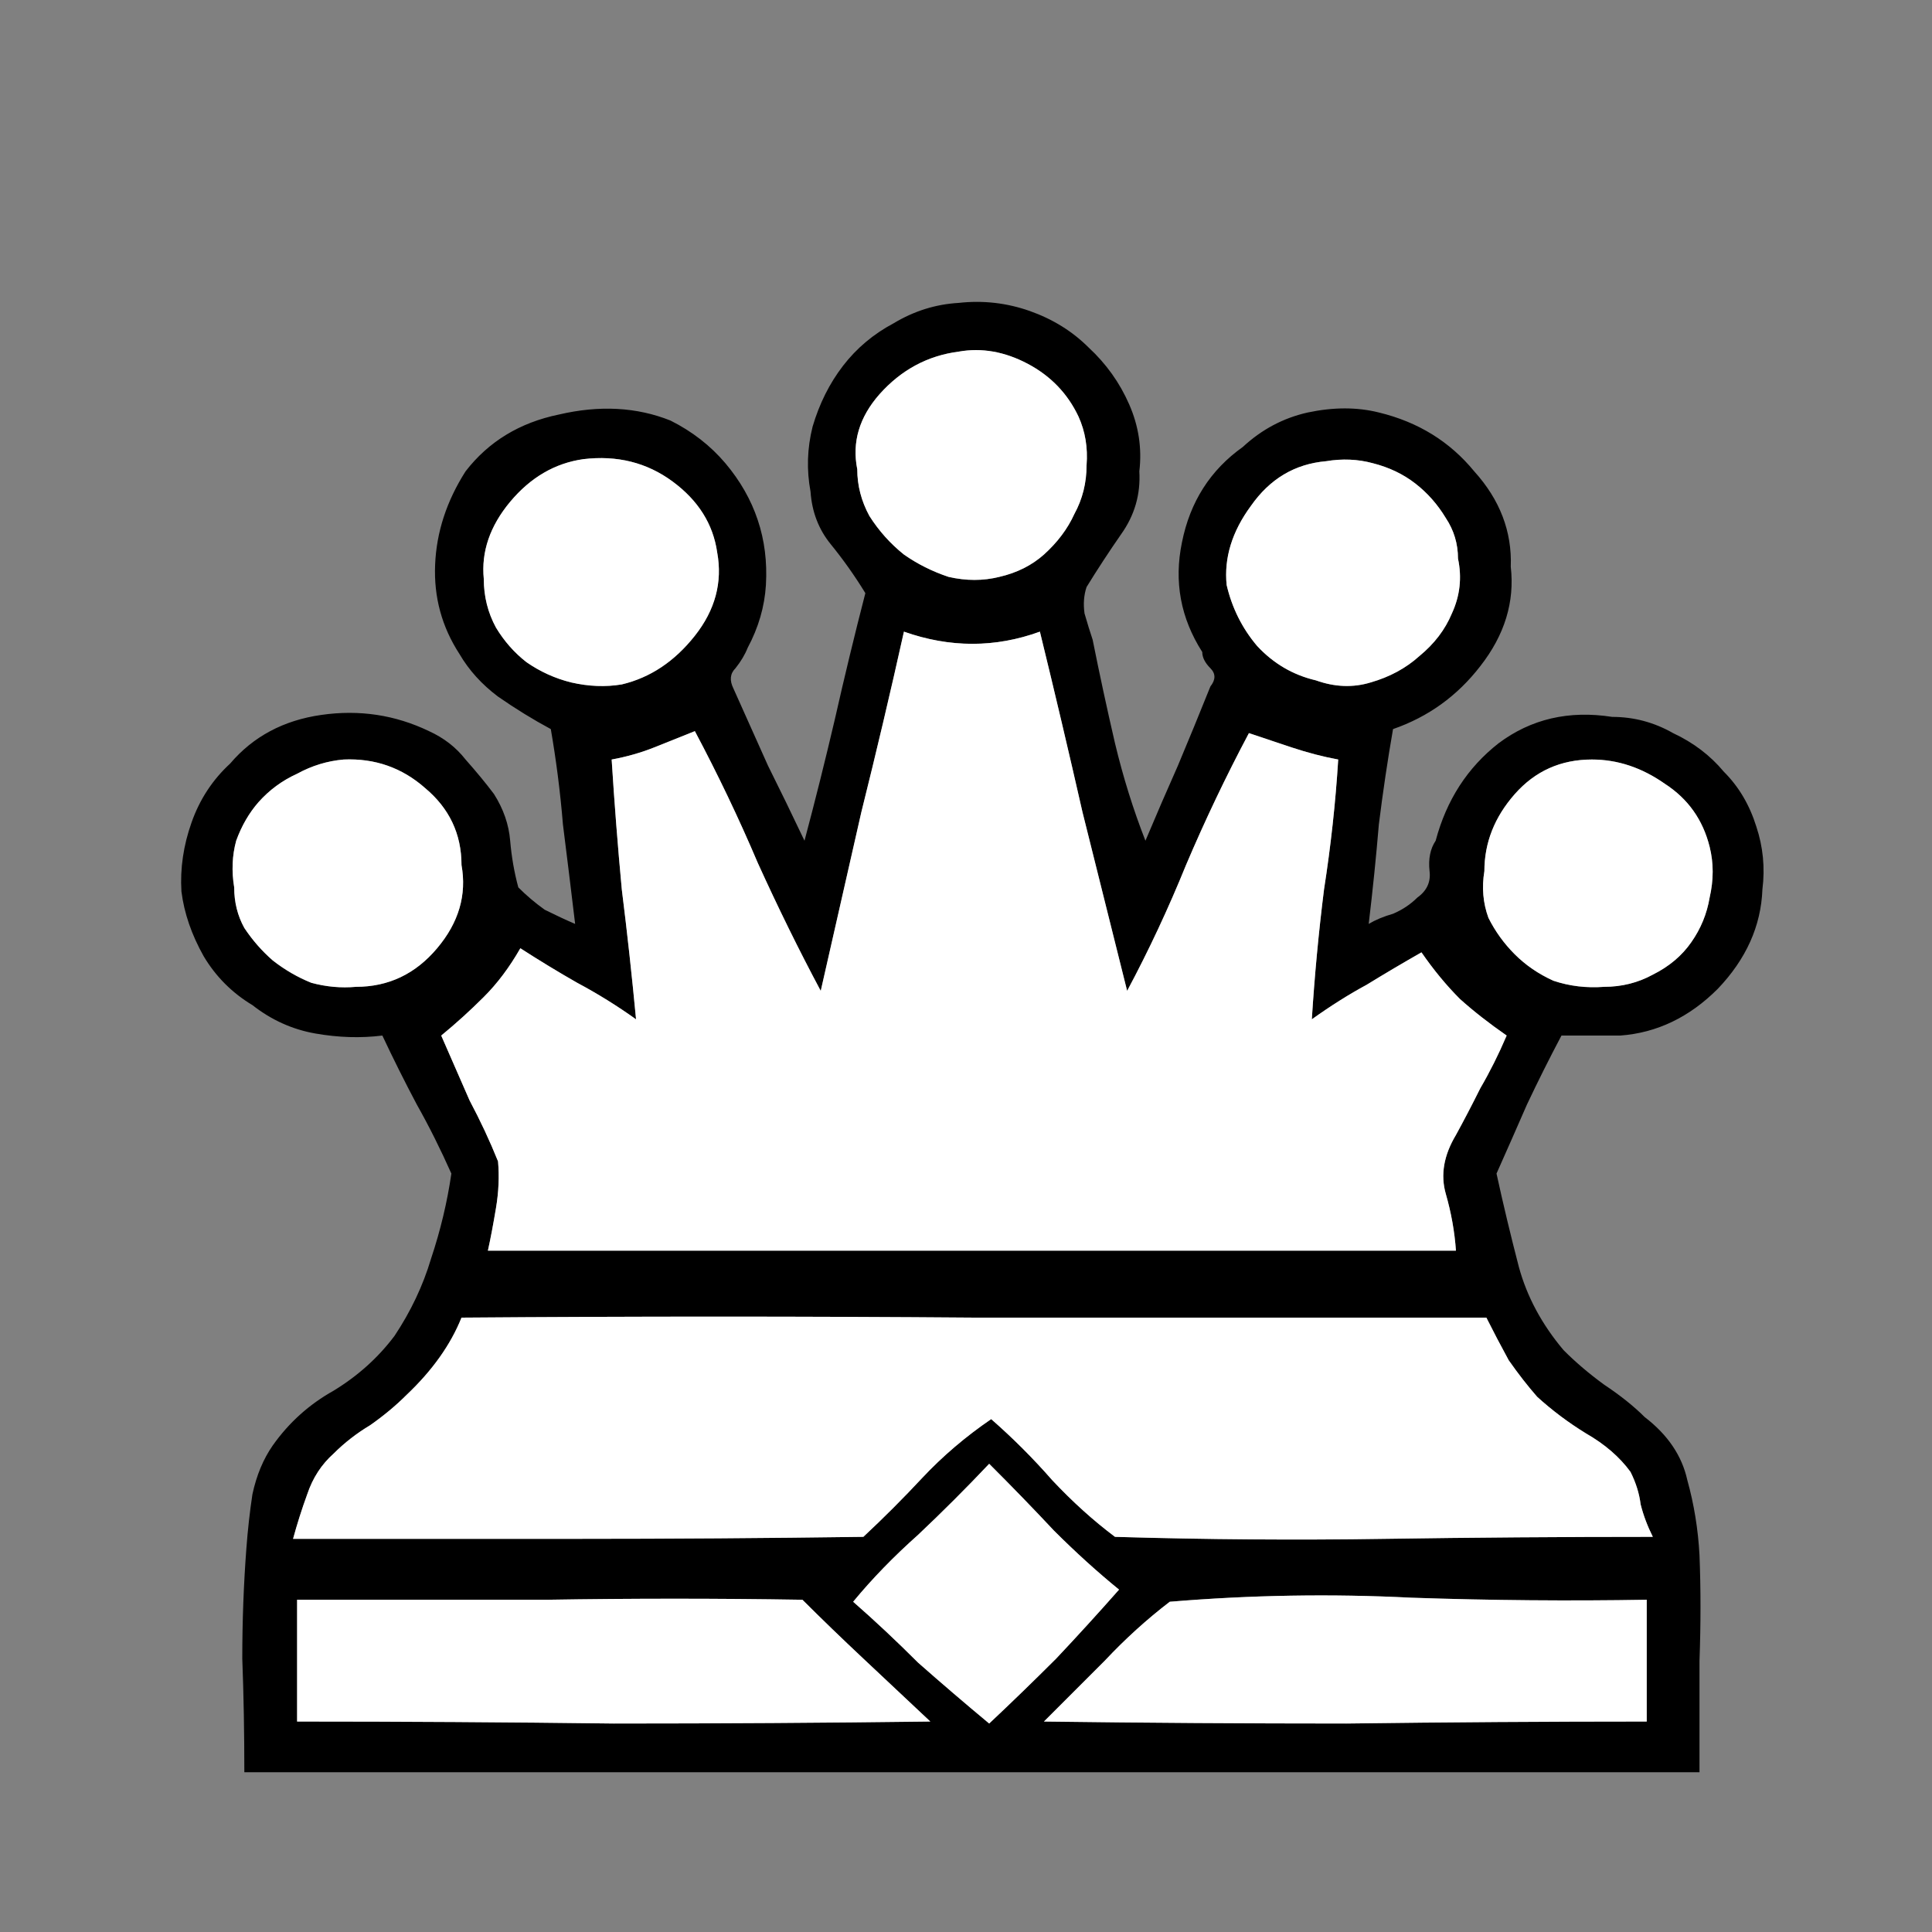 <svg width="32" height="32" viewBox="0 0 32 32" fill="none" xmlns="http://www.w3.org/2000/svg">
<rect x="0" y="0" width="32" height="32" fill="#808080" stroke="none"/>
<path d="M15.879 5.017C16.283 4.972 16.675 5.017 17.056 5.151C17.437 5.286 17.762 5.487 18.031 5.756C18.322 6.025 18.546 6.339 18.703 6.698C18.86 7.056 18.916 7.426 18.871 7.807C18.893 8.188 18.793 8.535 18.569 8.849C18.367 9.14 18.176 9.432 17.997 9.723C17.952 9.857 17.941 10.003 17.963 10.16C18.008 10.317 18.053 10.462 18.098 10.597C18.21 11.157 18.333 11.729 18.468 12.311C18.602 12.871 18.77 13.409 18.972 13.925C19.151 13.499 19.331 13.084 19.51 12.681C19.689 12.255 19.868 11.818 20.048 11.37C20.137 11.258 20.137 11.157 20.048 11.068C19.958 10.978 19.913 10.888 19.913 10.799C19.555 10.238 19.442 9.633 19.577 8.983C19.711 8.311 20.048 7.784 20.585 7.403C20.899 7.112 21.258 6.922 21.661 6.832C22.087 6.742 22.479 6.742 22.838 6.832C23.488 6.989 24.014 7.314 24.418 7.807C24.843 8.277 25.045 8.804 25.023 9.387C25.09 9.969 24.922 10.518 24.518 11.034C24.137 11.527 23.656 11.874 23.073 12.076C22.983 12.591 22.905 13.118 22.838 13.656C22.793 14.194 22.737 14.743 22.67 15.303C22.782 15.236 22.916 15.18 23.073 15.135C23.23 15.068 23.364 14.978 23.476 14.866C23.633 14.754 23.7 14.608 23.678 14.429C23.656 14.227 23.689 14.059 23.779 13.925C23.958 13.252 24.305 12.715 24.821 12.311C25.359 11.908 25.986 11.762 26.703 11.874C27.062 11.874 27.398 11.964 27.712 12.143C28.048 12.3 28.328 12.513 28.552 12.782C28.799 13.028 28.978 13.331 29.09 13.69C29.202 14.026 29.236 14.373 29.191 14.732C29.168 15.337 28.922 15.886 28.451 16.379C27.981 16.849 27.443 17.107 26.838 17.152H25.863C25.661 17.533 25.471 17.914 25.291 18.295C25.135 18.653 24.967 19.034 24.787 19.438C24.899 19.953 25.023 20.468 25.157 20.984C25.291 21.477 25.538 21.936 25.897 22.362C26.098 22.564 26.322 22.754 26.569 22.934C26.838 23.113 27.062 23.292 27.241 23.471C27.622 23.763 27.858 24.11 27.947 24.514C28.059 24.917 28.126 25.331 28.149 25.757C28.171 26.317 28.171 26.9 28.149 27.505C28.149 28.11 28.149 28.727 28.149 29.354H4.047C4.047 28.704 4.036 28.077 4.013 27.472C4.013 26.844 4.036 26.239 4.08 25.656C4.103 25.343 4.137 25.04 4.181 24.749C4.249 24.435 4.361 24.166 4.517 23.942C4.786 23.561 5.123 23.259 5.526 23.034C5.929 22.788 6.265 22.485 6.534 22.127C6.803 21.723 7.005 21.298 7.139 20.849C7.296 20.379 7.408 19.908 7.476 19.438C7.296 19.034 7.106 18.653 6.904 18.295C6.702 17.914 6.512 17.533 6.333 17.152C5.974 17.197 5.604 17.185 5.223 17.118C4.842 17.051 4.495 16.894 4.181 16.648C3.845 16.446 3.576 16.177 3.375 15.841C3.173 15.482 3.05 15.124 3.005 14.765C2.982 14.384 3.038 14.003 3.173 13.622C3.307 13.241 3.52 12.916 3.812 12.647C4.193 12.199 4.697 11.93 5.324 11.841C5.952 11.751 6.546 11.841 7.106 12.11C7.352 12.222 7.554 12.379 7.711 12.58C7.89 12.782 8.047 12.972 8.182 13.152C8.338 13.398 8.428 13.656 8.45 13.925C8.473 14.194 8.518 14.451 8.585 14.698C8.719 14.832 8.865 14.956 9.022 15.068C9.201 15.157 9.369 15.236 9.526 15.303C9.459 14.743 9.392 14.194 9.324 13.656C9.28 13.118 9.212 12.591 9.123 12.076C8.831 11.919 8.54 11.74 8.249 11.538C7.98 11.336 7.767 11.101 7.61 10.832C7.319 10.384 7.184 9.891 7.207 9.353C7.229 8.815 7.397 8.3 7.711 7.807C8.092 7.314 8.607 7 9.257 6.866C9.929 6.709 10.546 6.742 11.106 6.966C11.465 7.146 11.767 7.381 12.014 7.672C12.26 7.964 12.439 8.277 12.551 8.614C12.664 8.95 12.708 9.308 12.686 9.689C12.664 10.048 12.563 10.395 12.383 10.731C12.339 10.843 12.271 10.956 12.182 11.068C12.092 11.157 12.081 11.269 12.148 11.404C12.35 11.852 12.54 12.278 12.72 12.681C12.921 13.084 13.123 13.499 13.325 13.925C13.504 13.252 13.672 12.58 13.829 11.908C13.986 11.213 14.154 10.518 14.333 9.824C14.154 9.532 13.963 9.264 13.762 9.017C13.56 8.77 13.448 8.479 13.425 8.143C13.358 7.784 13.369 7.426 13.459 7.067C13.571 6.686 13.739 6.35 13.963 6.059C14.187 5.768 14.467 5.532 14.804 5.353C15.14 5.151 15.498 5.039 15.879 5.017V5.017ZM15.879 5.824C15.364 5.891 14.927 6.126 14.568 6.529C14.232 6.91 14.109 7.325 14.199 7.773C14.199 8.042 14.266 8.3 14.4 8.546C14.557 8.793 14.748 9.006 14.972 9.185C15.196 9.342 15.442 9.465 15.711 9.555C16.003 9.622 16.283 9.622 16.552 9.555C16.843 9.488 17.09 9.364 17.291 9.185C17.515 8.983 17.683 8.759 17.795 8.513C17.93 8.266 17.997 7.997 17.997 7.706C18.02 7.415 17.975 7.146 17.863 6.899C17.683 6.518 17.403 6.227 17.022 6.025C16.641 5.824 16.26 5.756 15.879 5.824V5.824ZM9.661 7.605C9.19 7.672 8.787 7.908 8.45 8.311C8.114 8.714 7.969 9.14 8.013 9.588C8.013 9.88 8.081 10.149 8.215 10.395C8.35 10.619 8.518 10.81 8.719 10.967C8.943 11.123 9.19 11.236 9.459 11.303C9.75 11.37 10.03 11.381 10.299 11.336C10.77 11.224 11.173 10.956 11.509 10.53C11.845 10.104 11.969 9.644 11.879 9.151C11.812 8.681 11.565 8.289 11.14 7.975C10.714 7.661 10.221 7.538 9.661 7.605V7.605ZM21.964 7.639C21.448 7.684 21.034 7.93 20.72 8.378C20.406 8.804 20.272 9.241 20.317 9.689C20.406 10.07 20.574 10.406 20.821 10.698C21.09 10.989 21.415 11.18 21.796 11.269C22.109 11.381 22.412 11.392 22.703 11.303C23.017 11.213 23.286 11.068 23.51 10.866C23.756 10.664 23.936 10.429 24.048 10.16C24.182 9.869 24.216 9.566 24.149 9.252C24.149 9.006 24.081 8.782 23.947 8.58C23.812 8.356 23.644 8.165 23.443 8.009C23.241 7.852 23.006 7.74 22.737 7.672C22.49 7.605 22.233 7.594 21.964 7.639V7.639ZM14.972 10.462C14.748 11.471 14.512 12.468 14.266 13.454C14.042 14.44 13.818 15.426 13.594 16.412C13.235 15.74 12.888 15.034 12.551 14.294C12.238 13.555 11.89 12.827 11.509 12.11C11.285 12.199 11.061 12.289 10.837 12.379C10.613 12.468 10.378 12.535 10.131 12.58C10.176 13.297 10.232 14.014 10.299 14.732C10.389 15.449 10.467 16.166 10.535 16.883C10.221 16.659 9.896 16.457 9.56 16.278C9.246 16.099 8.932 15.908 8.618 15.706C8.439 16.02 8.238 16.289 8.013 16.513C7.789 16.737 7.554 16.95 7.308 17.152C7.464 17.51 7.621 17.869 7.778 18.227C7.957 18.564 8.114 18.9 8.249 19.236C8.271 19.482 8.26 19.74 8.215 20.009C8.17 20.278 8.125 20.513 8.081 20.715H24.115C24.093 20.401 24.037 20.087 23.947 19.774C23.857 19.46 23.913 19.135 24.115 18.799C24.25 18.552 24.384 18.295 24.518 18.026C24.675 17.757 24.821 17.466 24.955 17.152C24.664 16.95 24.406 16.748 24.182 16.547C23.958 16.323 23.745 16.065 23.544 15.774C23.23 15.953 22.927 16.132 22.636 16.311C22.345 16.468 22.042 16.659 21.728 16.883C21.773 16.166 21.84 15.449 21.93 14.732C22.042 14.014 22.12 13.297 22.165 12.58C21.919 12.535 21.661 12.468 21.392 12.379C21.123 12.289 20.888 12.21 20.686 12.143C20.305 12.86 19.958 13.589 19.644 14.328C19.353 15.045 19.028 15.74 18.669 16.412C18.423 15.426 18.176 14.44 17.93 13.454C17.706 12.468 17.47 11.471 17.224 10.462C16.484 10.731 15.734 10.731 14.972 10.462V10.462ZM5.694 12.58C5.425 12.603 5.167 12.681 4.921 12.816C4.674 12.928 4.461 13.084 4.282 13.286C4.125 13.465 4.002 13.678 3.912 13.925C3.845 14.171 3.834 14.429 3.879 14.698C3.879 14.944 3.935 15.168 4.047 15.37C4.181 15.572 4.338 15.751 4.517 15.908C4.719 16.065 4.932 16.188 5.156 16.278C5.403 16.345 5.649 16.367 5.896 16.345C6.434 16.345 6.882 16.132 7.24 15.706C7.599 15.281 7.733 14.821 7.644 14.328C7.644 13.813 7.442 13.387 7.039 13.051C6.658 12.715 6.209 12.558 5.694 12.58V12.58ZM26.367 12.58C25.852 12.58 25.426 12.771 25.09 13.152C24.754 13.533 24.586 13.958 24.586 14.429C24.541 14.698 24.563 14.956 24.653 15.202C24.765 15.426 24.91 15.628 25.09 15.807C25.269 15.986 25.482 16.132 25.729 16.244C25.997 16.334 26.278 16.367 26.569 16.345C26.86 16.345 27.129 16.278 27.376 16.143C27.645 16.009 27.858 15.83 28.014 15.605C28.171 15.381 28.272 15.135 28.317 14.866C28.384 14.575 28.384 14.294 28.317 14.026C28.205 13.577 27.958 13.23 27.577 12.984C27.196 12.715 26.793 12.58 26.367 12.58V12.58ZM7.644 21.824C7.464 22.273 7.162 22.698 6.736 23.102C6.557 23.281 6.355 23.449 6.131 23.606C5.907 23.74 5.705 23.897 5.526 24.076C5.324 24.256 5.179 24.48 5.089 24.749C4.999 24.995 4.921 25.242 4.854 25.488C6.422 25.488 7.98 25.488 9.526 25.488C11.095 25.488 12.686 25.477 14.299 25.455C14.636 25.141 14.96 24.816 15.274 24.48C15.61 24.121 15.991 23.796 16.417 23.505C16.776 23.819 17.112 24.155 17.426 24.514C17.762 24.872 18.109 25.186 18.468 25.455C19.992 25.5 21.482 25.511 22.939 25.488C24.395 25.466 25.874 25.455 27.376 25.455C27.286 25.275 27.219 25.096 27.174 24.917C27.152 24.738 27.096 24.558 27.006 24.379C26.827 24.133 26.58 23.92 26.266 23.74C25.975 23.561 25.706 23.359 25.46 23.135C25.303 22.956 25.146 22.754 24.989 22.53C24.855 22.284 24.731 22.048 24.619 21.824C21.796 21.824 18.972 21.824 16.148 21.824C13.325 21.802 10.49 21.802 7.644 21.824V21.824ZM14.131 26.53C14.49 26.844 14.848 27.18 15.207 27.539C15.588 27.875 15.98 28.211 16.384 28.547C16.765 28.189 17.134 27.83 17.493 27.472C17.851 27.091 18.199 26.71 18.535 26.329C18.176 26.037 17.818 25.712 17.459 25.354C17.123 24.995 16.765 24.625 16.384 24.245C16.003 24.648 15.61 25.04 15.207 25.421C14.804 25.78 14.445 26.149 14.131 26.53ZM4.921 26.497V28.514C6.669 28.514 8.417 28.525 10.165 28.547C11.913 28.547 13.661 28.536 15.409 28.514C15.028 28.155 14.658 27.808 14.299 27.472C13.941 27.136 13.605 26.811 13.291 26.497C11.879 26.474 10.467 26.474 9.055 26.497C7.666 26.497 6.288 26.497 4.921 26.497ZM19.375 26.53C18.994 26.822 18.636 27.147 18.3 27.505C17.963 27.841 17.627 28.177 17.291 28.514C18.972 28.536 20.642 28.547 22.3 28.547C23.98 28.525 25.639 28.514 27.275 28.514V26.497C25.997 26.519 24.698 26.508 23.375 26.463C22.053 26.396 20.72 26.418 19.375 26.53Z" fill="black"/>
<path d="M15.879 5.824C15.364 5.891 14.927 6.126 14.568 6.529C14.232 6.91 14.109 7.325 14.199 7.773C14.199 8.042 14.266 8.3 14.4 8.546C14.557 8.793 14.748 9.006 14.972 9.185C15.196 9.342 15.442 9.465 15.711 9.555C16.003 9.622 16.283 9.622 16.552 9.555C16.843 9.488 17.09 9.364 17.291 9.185C17.515 8.983 17.683 8.759 17.795 8.513C17.93 8.266 17.997 7.997 17.997 7.706C18.02 7.415 17.975 7.146 17.863 6.899C17.683 6.518 17.403 6.227 17.022 6.025C16.641 5.824 16.26 5.756 15.879 5.824ZM9.661 7.605C9.19 7.672 8.787 7.908 8.45 8.311C8.114 8.714 7.969 9.14 8.013 9.588C8.013 9.88 8.081 10.149 8.215 10.395C8.35 10.619 8.518 10.81 8.719 10.967C8.944 11.123 9.19 11.236 9.459 11.303C9.75 11.37 10.03 11.381 10.299 11.336C10.77 11.224 11.173 10.955 11.509 10.53C11.846 10.104 11.969 9.644 11.879 9.151C11.812 8.681 11.566 8.289 11.14 7.975C10.714 7.661 10.221 7.538 9.661 7.605ZM21.964 7.639C21.448 7.684 21.034 7.93 20.72 8.378C20.406 8.804 20.272 9.241 20.317 9.689C20.406 10.07 20.574 10.406 20.821 10.698C21.09 10.989 21.415 11.18 21.796 11.269C22.109 11.381 22.412 11.392 22.703 11.303C23.017 11.213 23.286 11.068 23.51 10.866C23.756 10.664 23.936 10.429 24.048 10.16C24.182 9.869 24.216 9.566 24.149 9.252C24.149 9.006 24.081 8.782 23.947 8.58C23.812 8.356 23.644 8.165 23.443 8.009C23.241 7.852 23.006 7.74 22.737 7.672C22.49 7.605 22.233 7.594 21.964 7.639ZM14.972 10.462C14.748 11.471 14.512 12.468 14.266 13.454C14.042 14.44 13.818 15.426 13.594 16.412C13.235 15.74 12.888 15.034 12.552 14.294C12.238 13.555 11.89 12.827 11.509 12.11C11.285 12.199 11.061 12.289 10.837 12.379C10.613 12.468 10.378 12.535 10.131 12.58C10.176 13.297 10.232 14.014 10.299 14.732C10.389 15.449 10.467 16.166 10.535 16.883C10.221 16.659 9.896 16.457 9.56 16.278C9.246 16.099 8.932 15.908 8.619 15.706C8.439 16.02 8.238 16.289 8.013 16.513C7.789 16.737 7.554 16.95 7.308 17.152C7.464 17.51 7.621 17.869 7.778 18.227C7.957 18.564 8.114 18.9 8.249 19.236C8.271 19.482 8.26 19.74 8.215 20.009C8.17 20.278 8.126 20.513 8.081 20.715H24.115C24.093 20.401 24.037 20.087 23.947 19.774C23.857 19.46 23.913 19.135 24.115 18.799C24.25 18.552 24.384 18.295 24.518 18.026C24.675 17.757 24.821 17.465 24.955 17.152C24.664 16.95 24.406 16.748 24.182 16.547C23.958 16.323 23.745 16.065 23.544 15.774C23.23 15.953 22.927 16.132 22.636 16.311C22.345 16.468 22.042 16.659 21.728 16.883C21.773 16.166 21.84 15.449 21.93 14.732C22.042 14.014 22.121 13.297 22.165 12.58C21.919 12.535 21.661 12.468 21.392 12.379C21.123 12.289 20.888 12.21 20.686 12.143C20.305 12.86 19.958 13.589 19.644 14.328C19.353 15.045 19.028 15.74 18.669 16.412C18.423 15.426 18.176 14.44 17.93 13.454C17.706 12.468 17.471 11.471 17.224 10.462C16.485 10.731 15.734 10.731 14.972 10.462ZM5.694 12.58C5.425 12.603 5.167 12.681 4.921 12.816C4.674 12.928 4.462 13.084 4.282 13.286C4.125 13.465 4.002 13.678 3.912 13.925C3.845 14.171 3.834 14.429 3.879 14.698C3.879 14.944 3.935 15.168 4.047 15.37C4.181 15.572 4.338 15.751 4.518 15.908C4.719 16.065 4.932 16.188 5.156 16.278C5.403 16.345 5.649 16.367 5.896 16.345C6.434 16.345 6.882 16.132 7.24 15.706C7.599 15.281 7.733 14.821 7.644 14.328C7.644 13.813 7.442 13.387 7.039 13.051C6.658 12.715 6.209 12.558 5.694 12.58ZM26.367 12.58C25.852 12.58 25.426 12.771 25.09 13.152C24.754 13.533 24.586 13.958 24.586 14.429C24.541 14.698 24.563 14.956 24.653 15.202C24.765 15.426 24.911 15.628 25.09 15.807C25.269 15.986 25.482 16.132 25.729 16.244C25.997 16.334 26.278 16.367 26.569 16.345C26.86 16.345 27.129 16.278 27.376 16.143C27.645 16.009 27.858 15.83 28.014 15.605C28.171 15.381 28.272 15.135 28.317 14.866C28.384 14.575 28.384 14.294 28.317 14.026C28.205 13.577 27.958 13.23 27.577 12.983C27.196 12.715 26.793 12.58 26.367 12.58ZM7.644 21.824C7.464 22.273 7.162 22.698 6.736 23.102C6.557 23.281 6.355 23.449 6.131 23.606C5.907 23.74 5.705 23.897 5.526 24.076C5.324 24.256 5.179 24.48 5.089 24.749C4.999 24.995 4.921 25.242 4.854 25.488C6.422 25.488 7.98 25.488 9.526 25.488C11.095 25.488 12.686 25.477 14.3 25.455C14.636 25.141 14.961 24.816 15.274 24.48C15.611 24.121 15.991 23.796 16.417 23.505C16.776 23.819 17.112 24.155 17.426 24.514C17.762 24.872 18.109 25.186 18.468 25.455C19.992 25.5 21.482 25.511 22.939 25.488C24.395 25.466 25.874 25.455 27.376 25.455C27.286 25.275 27.219 25.096 27.174 24.917C27.152 24.738 27.096 24.558 27.006 24.379C26.827 24.133 26.58 23.92 26.266 23.74C25.975 23.561 25.706 23.359 25.46 23.135C25.303 22.956 25.146 22.754 24.989 22.53C24.855 22.284 24.731 22.048 24.619 21.824C21.796 21.824 18.972 21.824 16.148 21.824C13.325 21.802 10.49 21.802 7.644 21.824ZM14.131 26.53C14.49 26.844 14.848 27.18 15.207 27.539C15.588 27.875 15.98 28.211 16.384 28.547C16.765 28.189 17.134 27.83 17.493 27.472C17.852 27.091 18.199 26.71 18.535 26.329C18.176 26.037 17.818 25.712 17.459 25.354C17.123 24.995 16.765 24.625 16.384 24.245C16.003 24.648 15.611 25.04 15.207 25.421C14.804 25.78 14.445 26.149 14.131 26.53ZM4.921 26.497V28.514C6.669 28.514 8.417 28.525 10.165 28.547C11.913 28.547 13.661 28.536 15.409 28.514C15.028 28.155 14.658 27.808 14.3 27.472C13.941 27.135 13.605 26.811 13.291 26.497C11.879 26.474 10.467 26.474 9.056 26.497C7.666 26.497 6.288 26.497 4.921 26.497ZM19.375 26.53C18.994 26.822 18.636 27.147 18.3 27.505C17.963 27.841 17.627 28.177 17.291 28.514C18.972 28.536 20.642 28.547 22.3 28.547C23.981 28.525 25.639 28.514 27.275 28.514V26.497C25.997 26.519 24.698 26.508 23.375 26.463C22.053 26.396 20.72 26.418 19.375 26.53Z" fill="white"/>
</svg>
